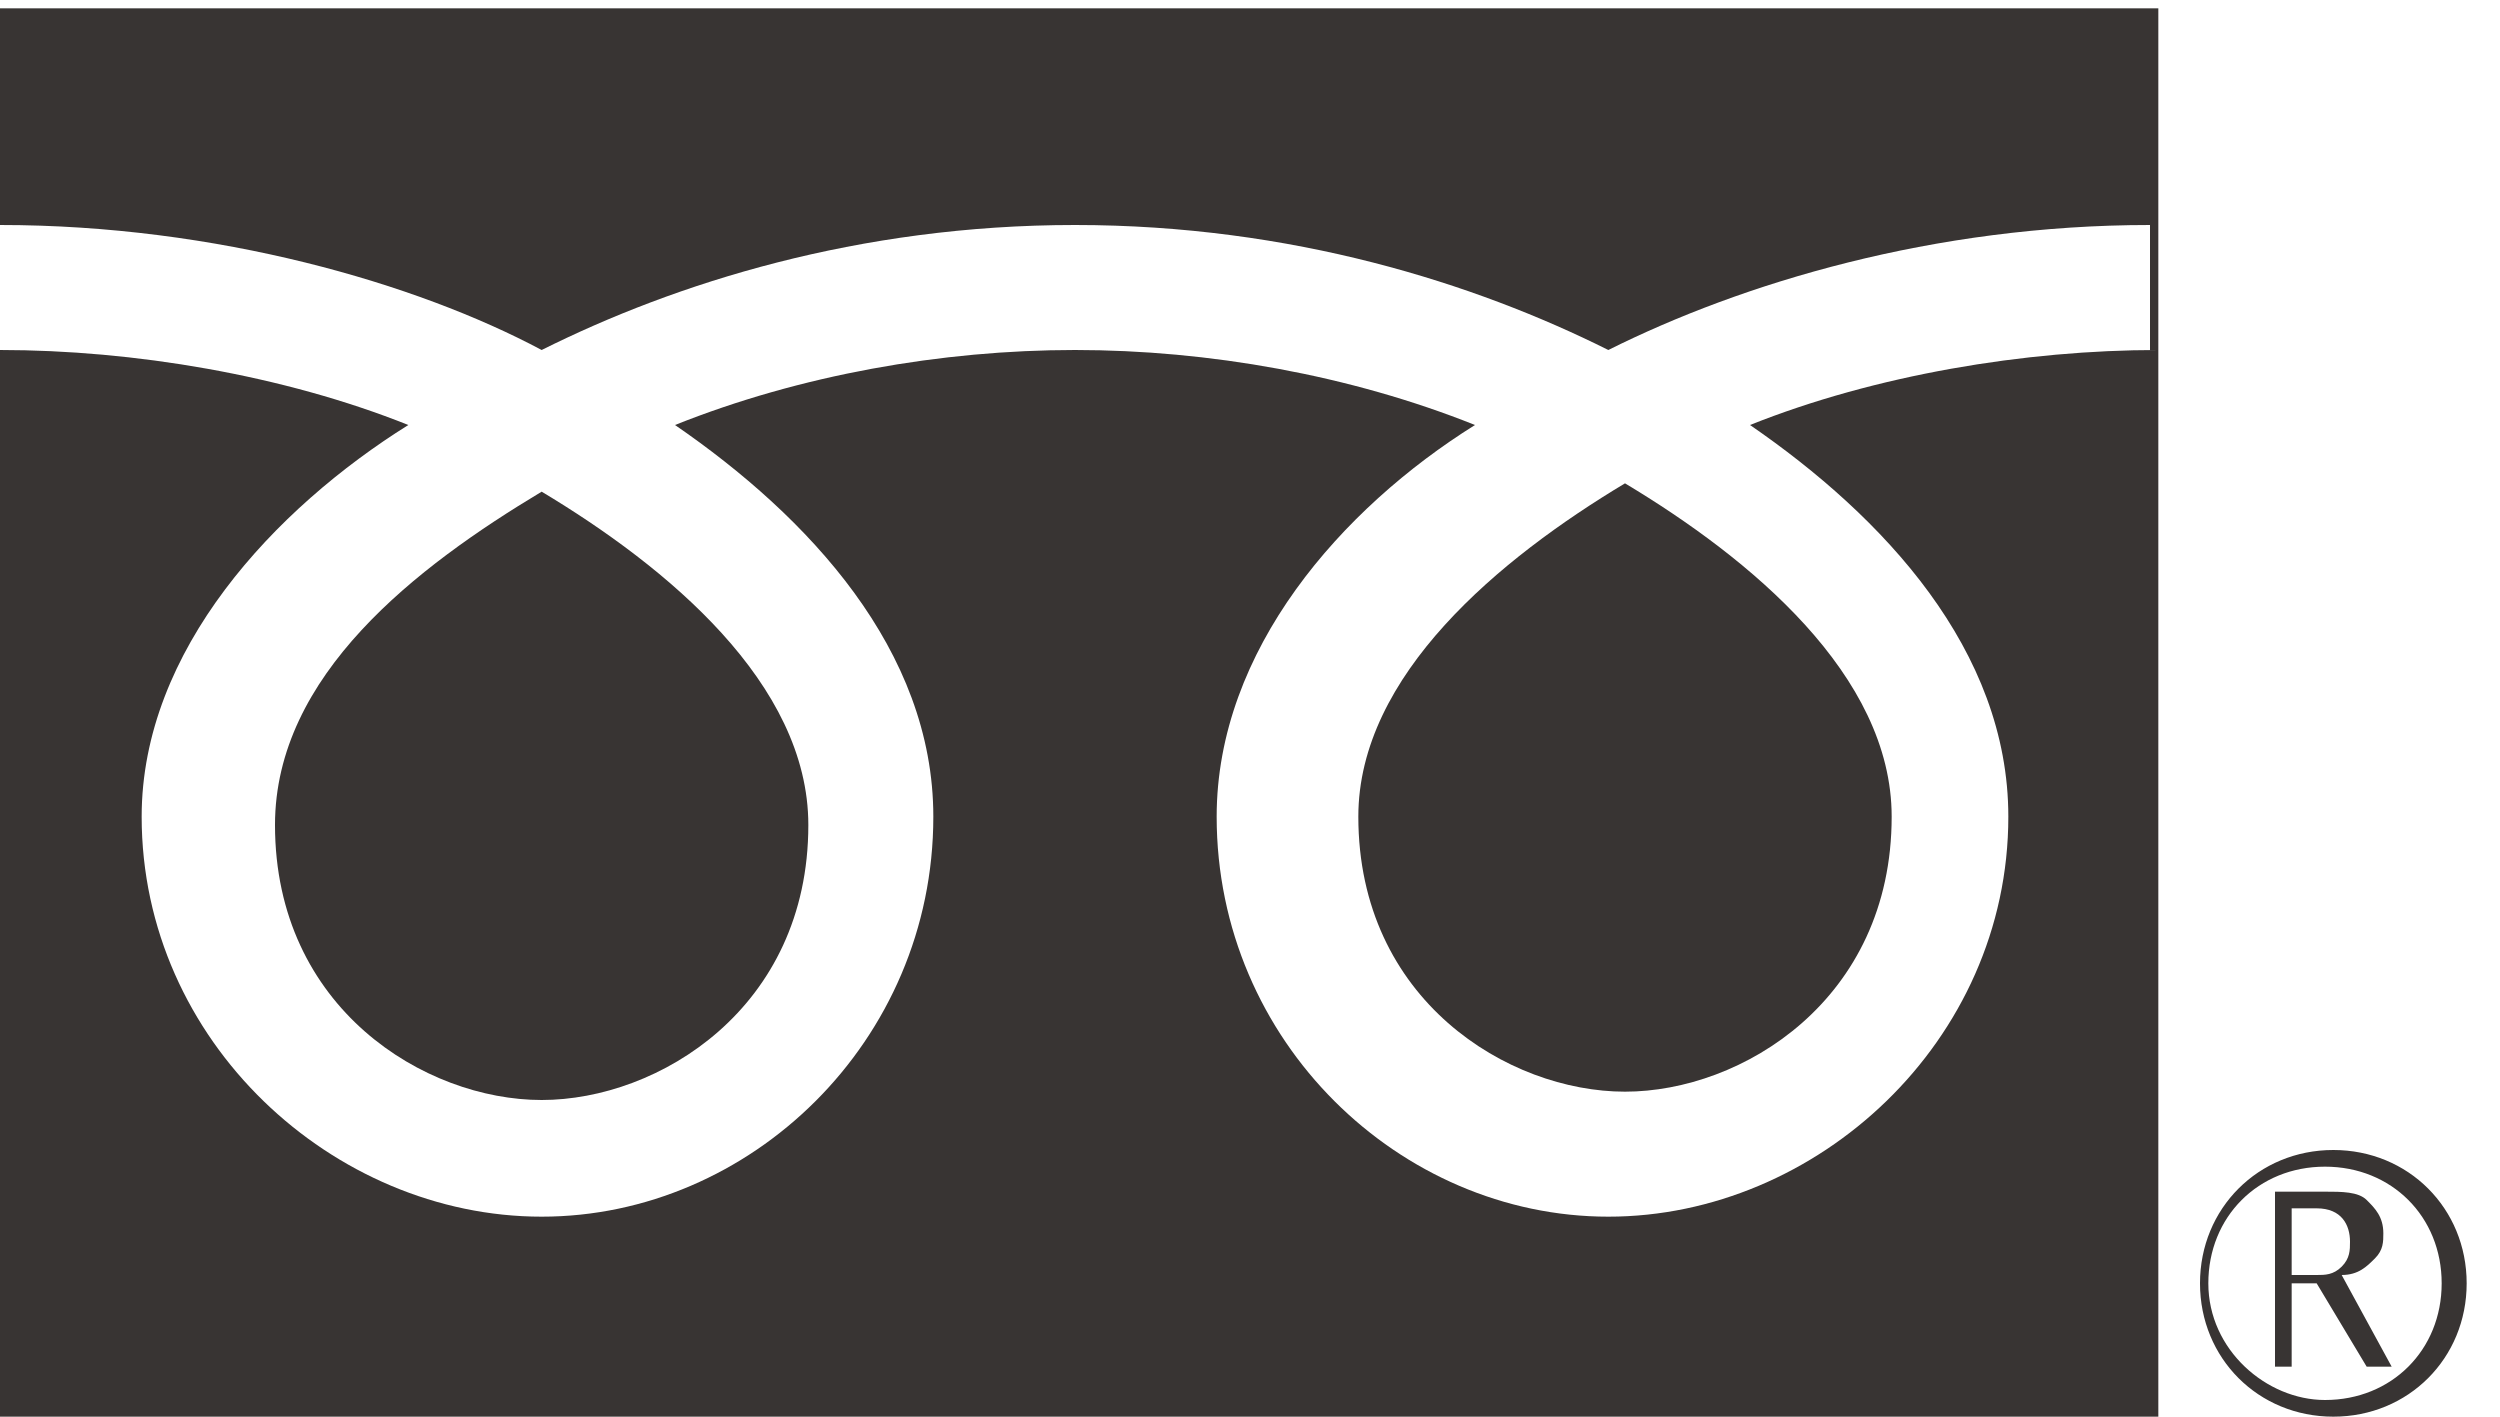 <?xml version="1.0" encoding="utf-8"?>
<!-- Generator: Adobe Illustrator 22.1.0, SVG Export Plug-In . SVG Version: 6.00 Build 0)  -->
<svg version="1.1" id="freedial" xmlns="http://www.w3.org/2000/svg" xmlns:xlink="http://www.w3.org/1999/xlink" x="0px"
	 y="0px" viewBox="0 0 30 17" style="enable-background:new 0 0 30 17;" xml:space="preserve">
<style type="text/css">
	.st0{fill:#383433;}
</style>
<g>
	<g>
		<g>
			<path class="st0" d="M26.4,15.4c0,0.9,0.7,1.6,1.6,1.6c0.9,0,1.6-0.7,1.6-1.6c0-0.9-0.7-1.6-1.6-1.6
				C27.1,13.8,26.4,14.5,26.4,15.4 M26.5,15.4c0-0.8,0.6-1.4,1.4-1.4c0.8,0,1.4,0.6,1.4,1.4c0,0.8-0.6,1.4-1.4,1.4
				C27.2,16.8,26.5,16.2,26.5,15.4z"/>
		</g>
	</g>
</g>
<path class="st0" d="M28.7,16.4h-0.3l-0.6-1h-0.3v1h-0.2v-2.1h0.6c0.2,0,0.4,0,0.5,0.1c0.1,0.1,0.2,0.2,0.2,0.4c0,0.1,0,0.2-0.1,0.3
	c-0.1,0.1-0.2,0.2-0.4,0.2L28.7,16.4 M27.5,15.3h0.3c0.1,0,0.2,0,0.3-0.1c0.1-0.1,0.1-0.2,0.1-0.3c0-0.2-0.1-0.4-0.4-0.4h-0.3V15.3z
	"/>
<g>
	<path class="st0" d="M16.3,9.8c0,2.2,1.8,3.3,3.2,3.3c1.4,0,3.2-1.1,3.2-3.3c0-1.7-1.7-3.1-3.2-4C18,6.7,16.3,8.1,16.3,9.8z"/>
	<path class="st0" d="M3.3,9.9c0,2.2,1.8,3.3,3.2,3.3c1.4,0,3.2-1.1,3.2-3.3c0-1.7-1.7-3.1-3.2-4C5,6.8,3.3,8.1,3.3,9.9z"/>
	<path class="st0" d="M0,0.1V17h25.9V0.1H0z M25.9,4.2c-1.6,0-3.4,0.3-4.9,0.9c1.6,1.1,3.1,2.7,3.1,4.7c0,2.7-2.3,4.8-4.8,4.8
		c-2.5,0-4.7-2.1-4.7-4.8c0-2,1.5-3.7,3.1-4.7c-1.5-0.6-3.2-0.9-4.8-0.9c-1.6,0-3.3,0.3-4.8,0.9c1.6,1.1,3.1,2.7,3.1,4.7
		c0,2.7-2.2,4.8-4.7,4.8c-2.5,0-4.8-2.1-4.8-4.8c0-2,1.6-3.7,3.2-4.7C3.4,4.5,1.6,4.2,0,4.2V2.7c2.6,0,5,0.7,6.5,1.5
		c1.6-0.8,3.8-1.5,6.4-1.5c2.6,0,4.8,0.7,6.4,1.5c1.6-0.8,3.9-1.5,6.5-1.5V4.2z"/>
</g>
</svg>
